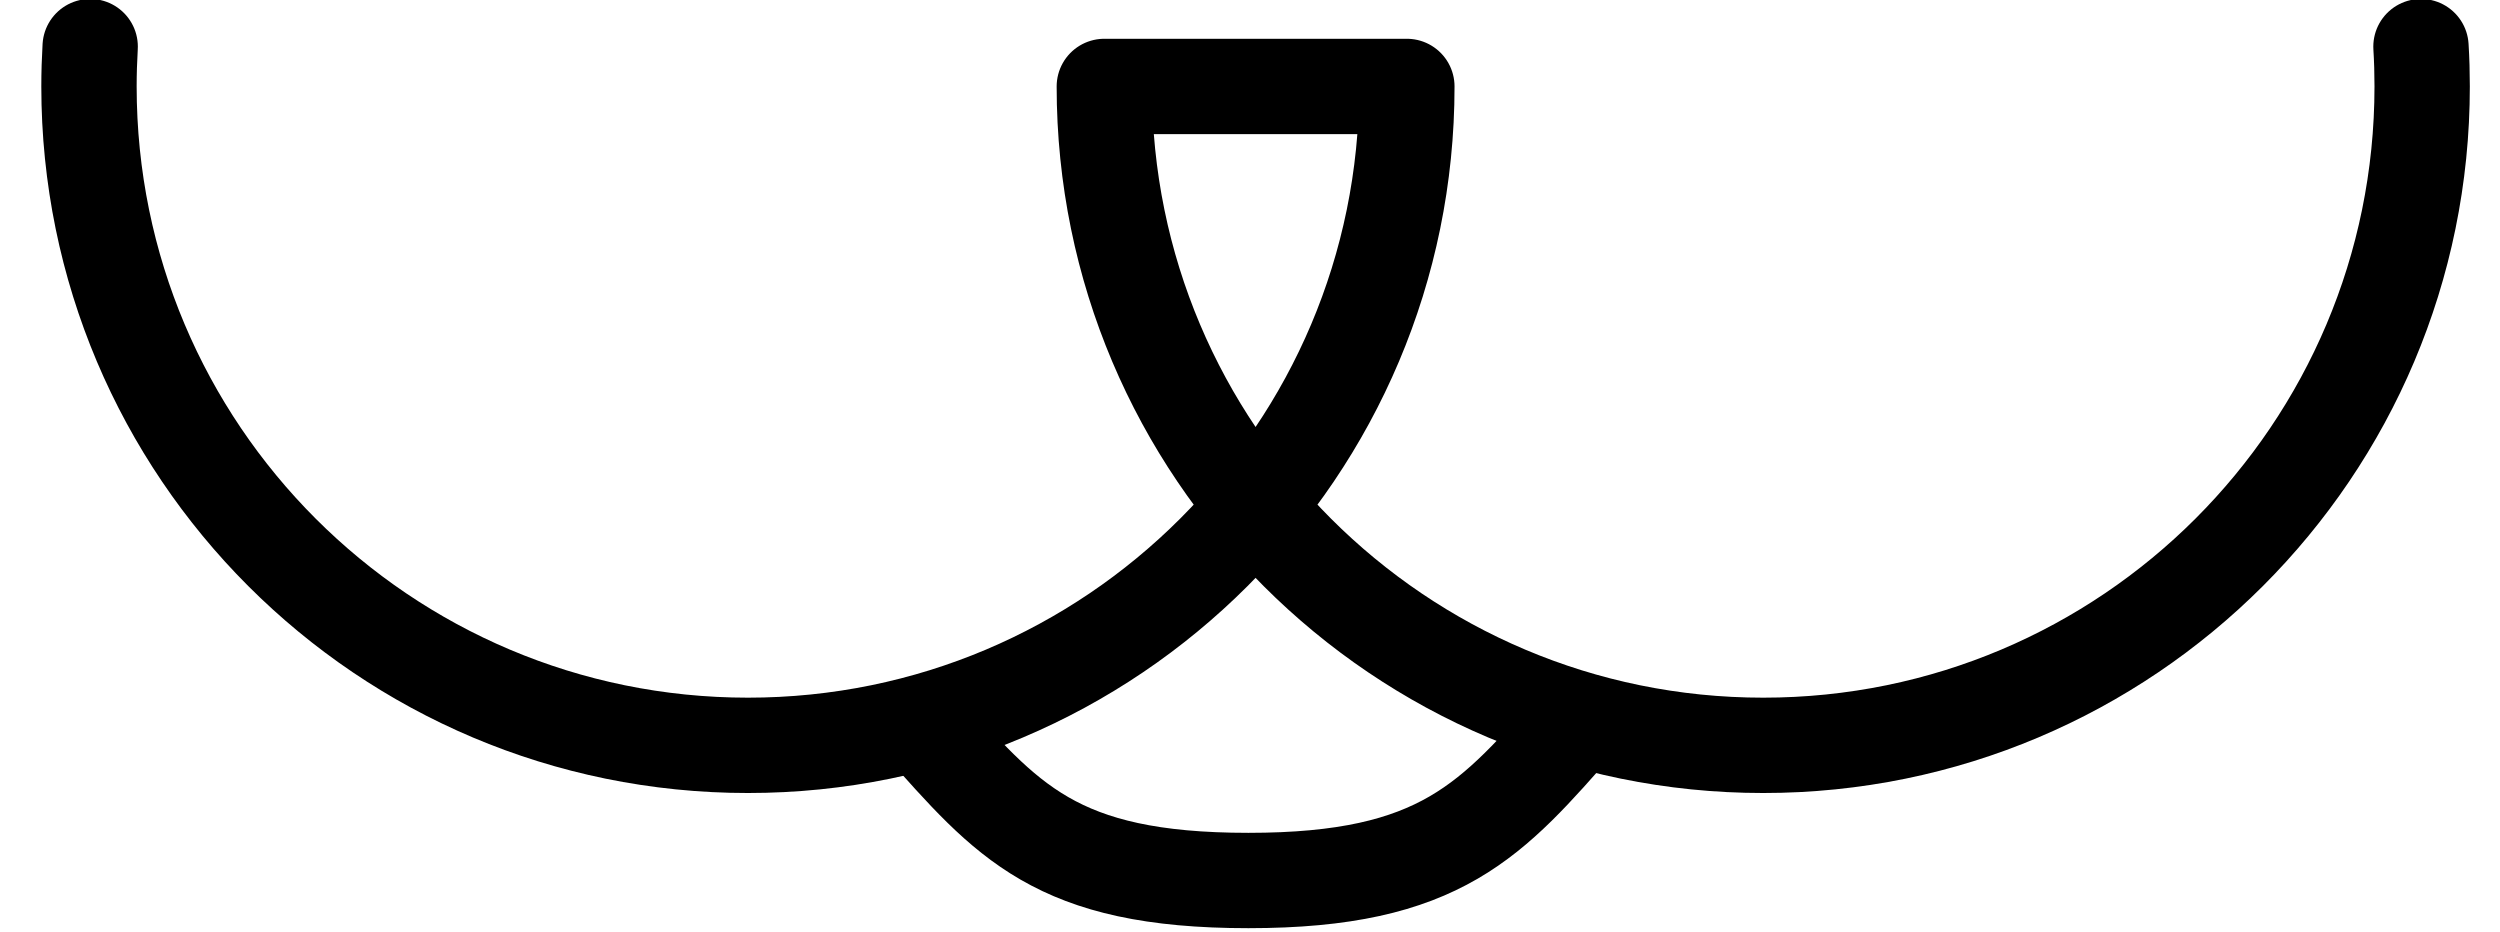 <svg height="22" viewBox="0 0 59 22" width="59" xmlns="http://www.w3.org/2000/svg"><g fill="none" fill-rule="evenodd" stroke="#000" stroke-width="2.25"><path d="M57.135 1.1c.019.31.028.624.028.94 0 8.588-6.962 15.55-15.551 15.55-8.588 0-15.55-6.962-15.55-15.55h7.14c0 8.588-6.963 15.55-15.55 15.55C9.061 17.59 2.1 10.628 2.1 2.04c0-.316.01-.63.028-.94" stroke-linecap="round" stroke-linejoin="round"></path><path d="M21.705 17.052c2.064 2.32 3.202 3.728 7.758 3.728s5.75-1.437 7.822-3.8"></path></g></svg>